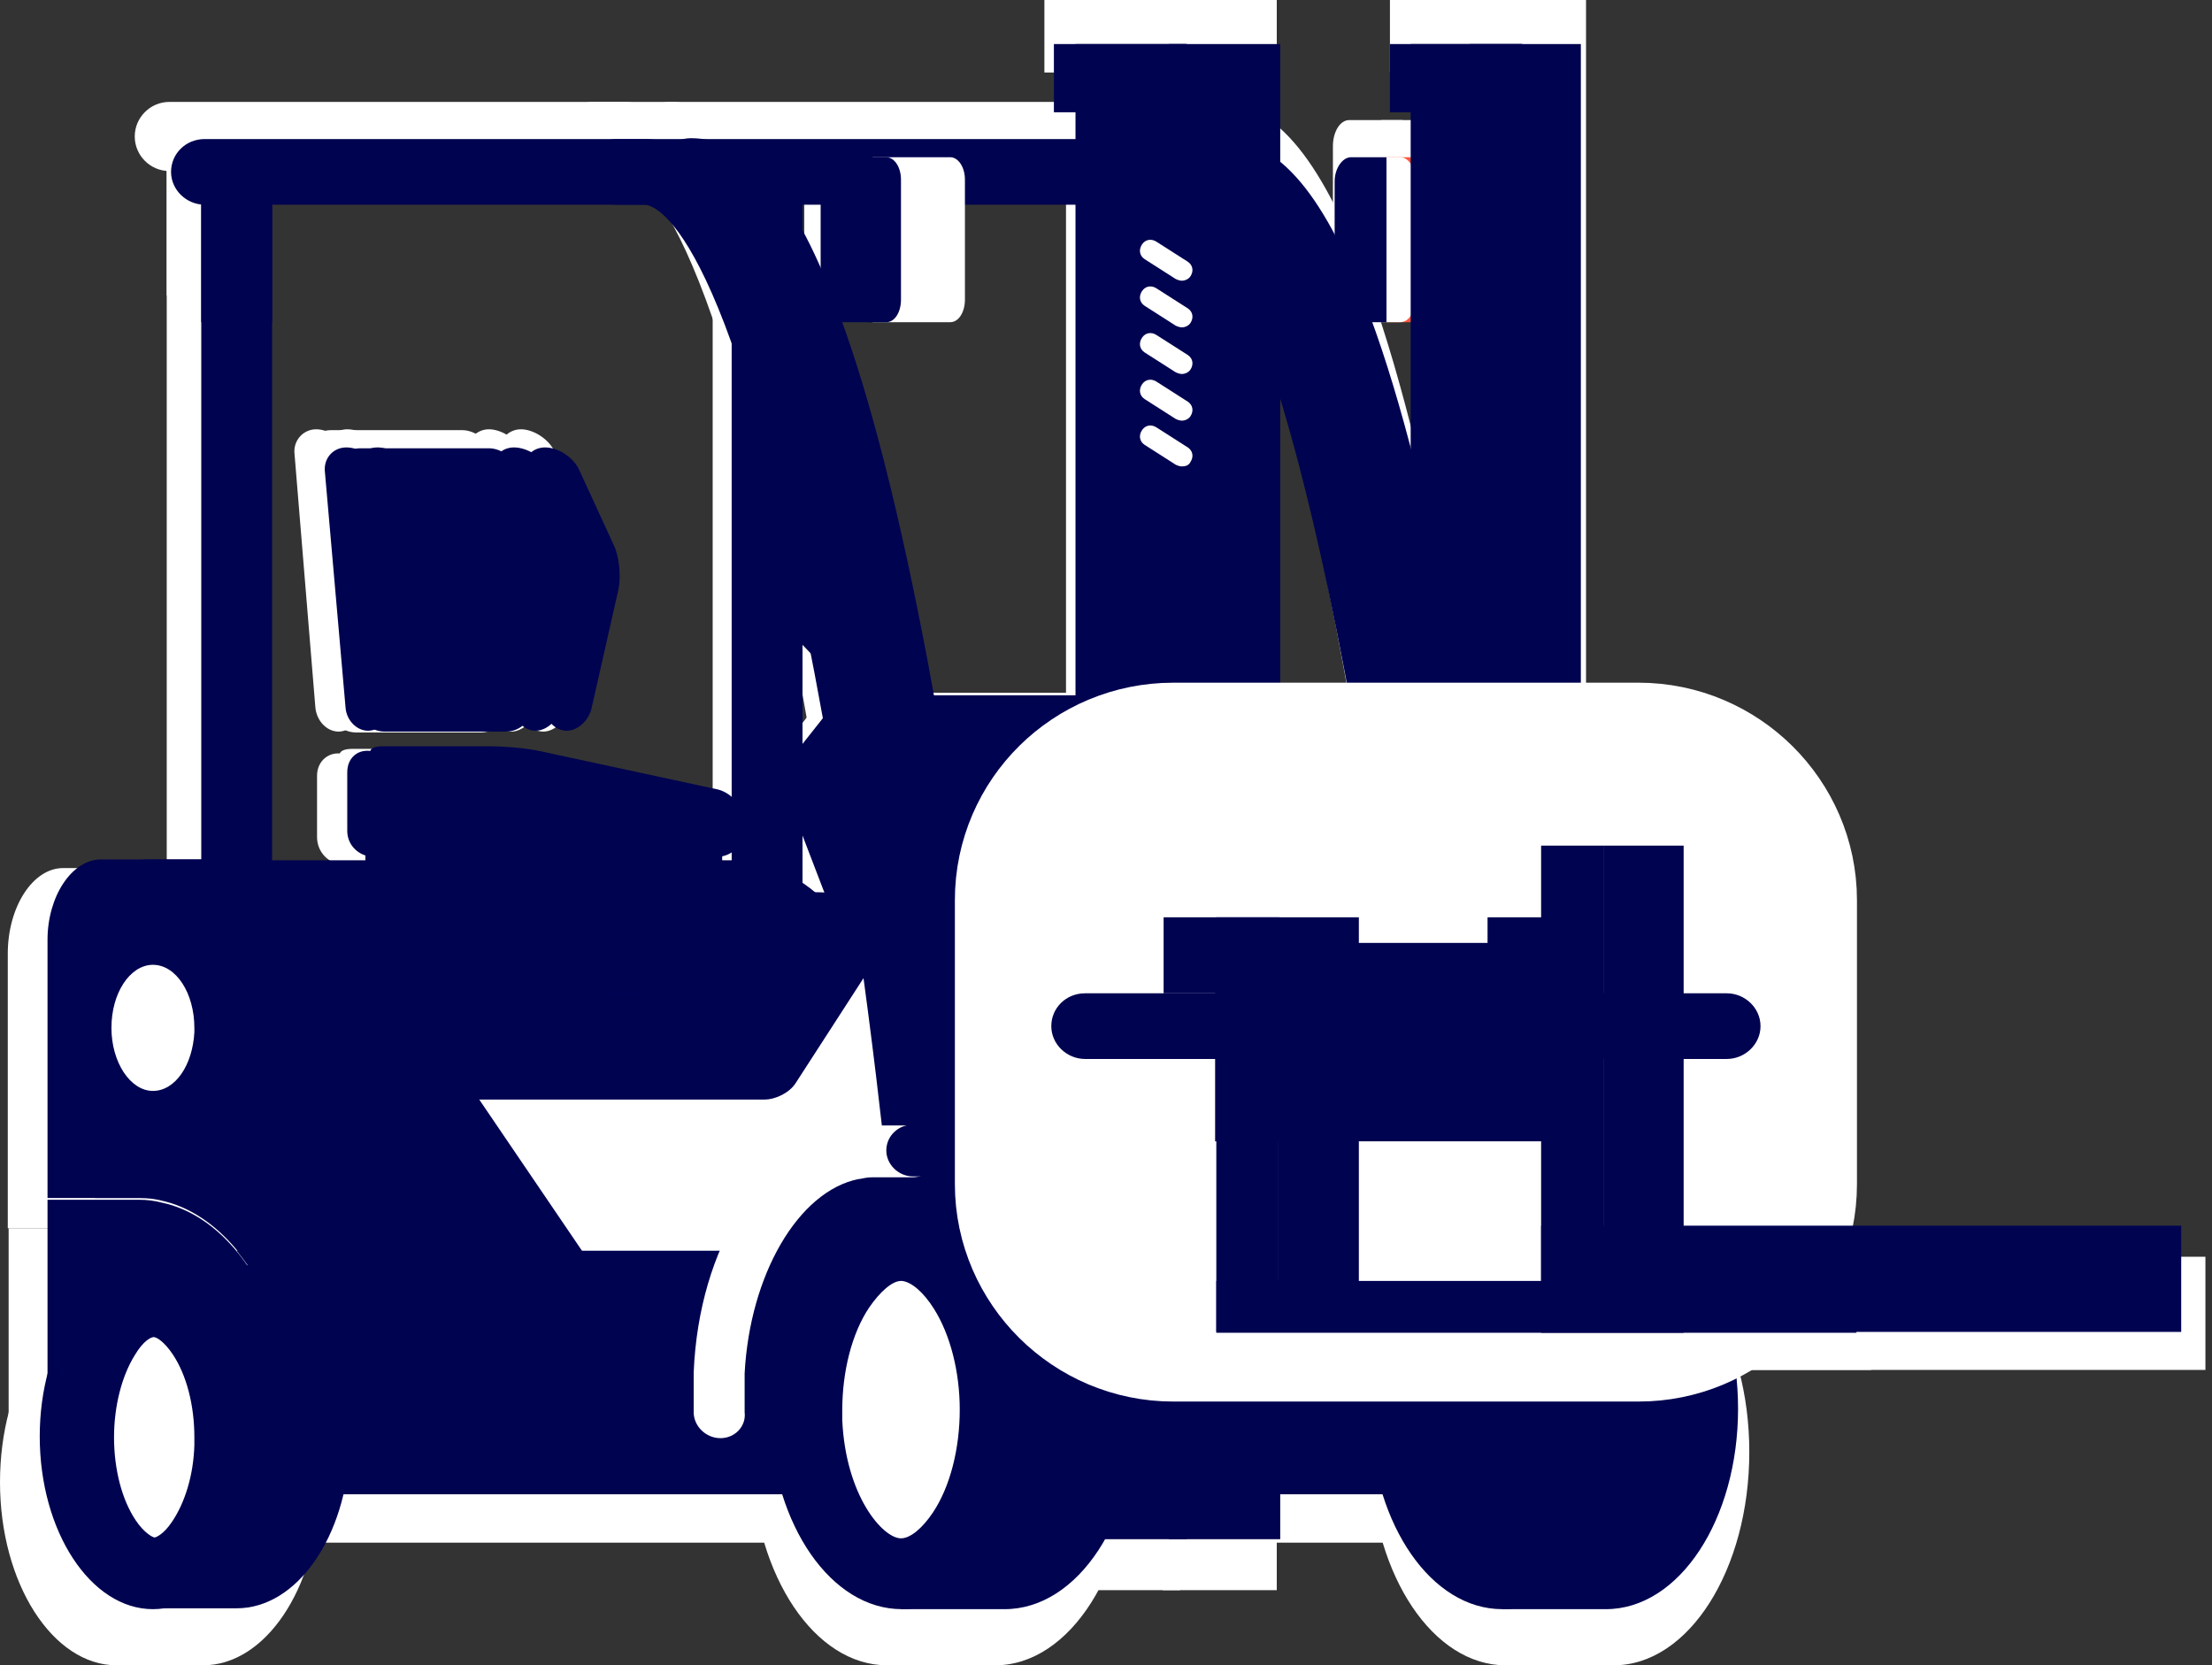 <svg xmlns="http://www.w3.org/2000/svg" width="85" height="64" viewBox="0 0 85 64" fill="none"><rect x="0" y="0" width="85" height="64" fill="#333333" stroke="none"/><g clip-path="url(#clip0_1285_1011)"><path d="M58.124 52.349H4.282V59.286H58.124V52.349Z" fill="white"></path><path d="M61.975 47.602C62.041 47.602 62.108 47.602 62.174 47.602C64.963 47.767 67.22 51.353 67.22 55.801C67.22 60.315 64.896 64 62.008 64H57.892V47.635L61.975 47.602Z" fill="white"></path><path d="M57.859 62.506C55.967 62.506 54.241 59.651 54.108 56.232C54.108 56.066 54.108 55.9 54.108 55.768C54.108 52.183 55.867 49.062 57.892 49.062C57.925 49.062 57.959 49.062 57.992 49.062C59.751 49.162 61.643 51.884 61.643 55.768C61.643 59.386 59.884 62.506 57.859 62.506Z" fill="white"></path><path d="M57.859 50.556H57.892C58.257 50.589 58.755 51.021 59.154 51.685C59.817 52.747 60.183 54.241 60.183 55.801C60.183 57.394 59.784 58.921 59.12 59.983C58.722 60.614 58.224 61.045 57.859 61.045C57.129 61.045 55.668 59.319 55.535 56.199C55.535 56.033 55.535 55.934 55.535 55.801C55.535 54.207 55.934 52.68 56.597 51.618C57.029 50.987 57.494 50.556 57.859 50.556ZM57.859 47.602C54.971 47.602 52.647 51.253 52.647 55.801C52.647 55.967 52.647 56.133 52.647 56.299C52.813 60.581 55.071 64 57.859 64C60.747 64 63.071 60.315 63.071 55.801C63.071 51.386 60.846 47.767 58.025 47.602C57.992 47.602 57.925 47.602 57.859 47.602Z" fill="white"></path><path d="M10.124 56.299C9.925 51.685 7.668 47.934 4.78 47.303C4.515 47.237 4.216 47.203 3.95 47.203H0.332V56.266H10.124V56.299Z" fill="white"></path><path d="M57.627 47.137C56.963 47.137 56.398 46.606 56.332 45.942C56.332 45.842 55.336 35.718 53.51 25.759C50.091 7.104 47.104 6.573 46.772 6.573C46.041 6.573 45.444 5.975 45.444 5.245C45.444 4.514 46.041 3.917 46.772 3.917C49.029 3.917 50.888 6.207 52.647 11.153C53.876 14.573 55.037 19.353 56.133 25.328C57.992 35.419 58.988 45.643 58.988 45.743C59.054 46.473 58.523 47.137 57.792 47.203C57.726 47.137 57.693 47.137 57.627 47.137Z" fill="white"></path><path d="M30.174 5.378H27.386V36.481H30.174V5.378Z" fill="white"></path><path d="M55.768 47.137C55.104 47.137 54.539 46.606 54.473 45.942C54.473 45.842 53.477 35.718 51.651 25.759C48.232 7.104 45.245 6.573 44.913 6.573H22.805C22.075 6.573 21.477 5.975 21.477 5.245C21.477 4.514 22.075 3.917 22.805 3.917H44.88C47.137 3.917 48.996 6.207 50.755 11.153C51.983 14.573 53.145 19.353 54.241 25.328C56.1 35.419 57.095 45.643 57.095 45.743C57.162 46.473 56.631 47.137 55.9 47.203C55.867 47.137 55.801 47.137 55.768 47.137Z" fill="white"></path><path d="M21.278 49.328V56.299H55.602C55.602 56.133 55.967 55.967 55.967 55.801C55.967 49.992 55.9 51.286 59.618 51.286C59.685 51.286 59.751 51.286 59.817 51.286V45.344H53.51H38.241L21.278 49.328Z" fill="white"></path><path d="M21.278 48.73C21.278 50.556 22.241 52.05 23.402 52.05L37.776 49.627C38.938 49.627 41.726 50.988 40.863 49.793L31.502 35.552C30.639 34.357 28.946 33.361 27.784 33.361H5.012C3.851 33.361 2.888 34.855 2.888 36.681L21.278 48.73Z" fill="white"></path><path d="M31.104 56.299C30.905 51.685 28.647 47.934 25.759 47.303C25.494 47.237 25.195 47.203 24.93 47.203H21.278V56.266H31.104V56.299Z" fill="white"></path><path d="M56.896 57.062H38.772L38.041 45.942L56.896 46.705V57.062Z" fill="white"></path><path d="M53.278 11.386H56.365C56.697 11.386 56.963 10.954 56.963 10.456V5.543C56.963 5.046 56.697 4.614 56.365 4.614H53.278V11.386Z" fill="white"></path><path d="M53.079 11.386H53.842C54.174 11.386 54.44 10.954 54.44 10.456V5.543C54.44 5.046 54.174 4.614 53.842 4.614H53.079V11.386Z" fill="white"></path><path d="M53.278 4.614H51.851C51.486 4.614 51.22 5.079 51.22 5.61V10.39C51.22 10.954 51.519 11.386 51.851 11.386H53.278V4.614Z" fill="white"></path><path d="M44.083 45.942H40.498V56.332H44.083V45.942Z" fill="white"></path><path d="M35.154 42.788C34.855 42.822 34.589 42.589 34.556 42.29L32.365 27.153C32.332 26.855 32.531 26.622 32.83 26.622H42.822C43.12 26.622 43.486 26.822 43.685 27.054L46.705 31.037C46.871 31.27 47.037 31.701 47.071 32L48.066 41.494C48.1 41.792 47.9 42.025 47.602 42.058L35.154 42.788Z" fill="white"></path><path d="M7.701 49.925C7.734 49.925 7.768 49.925 7.801 49.925C10.29 49.925 12.282 53.079 12.282 56.963C12.282 57.095 12.282 57.261 12.282 57.394C12.149 61.079 10.191 64 7.801 64H4.481V49.925H7.701Z" fill="white"></path><path d="M4.481 62.506C3.054 62.506 1.427 60.216 1.427 56.929C1.427 55.369 1.793 53.876 2.49 52.78C2.822 52.249 3.485 51.386 4.415 51.353H4.448H4.481C5.909 51.353 7.535 53.643 7.535 56.929C7.535 57.062 7.535 57.195 7.535 57.328C7.402 60.15 6.041 62.506 4.481 62.506Z" fill="white"></path><path d="M4.481 52.846C4.581 52.846 4.88 53.046 5.212 53.577C5.743 54.407 6.075 55.668 6.075 56.963C6.075 57.062 6.075 57.162 6.075 57.295C6.041 58.523 5.71 59.651 5.178 60.415C4.813 60.946 4.548 61.046 4.481 61.046C4.415 61.046 4.083 60.88 3.751 60.315C3.22 59.452 2.888 58.224 2.888 56.929C2.888 55.635 3.187 54.44 3.718 53.577C4.116 53.012 4.415 52.846 4.481 52.846ZM4.481 49.892C4.448 49.892 4.415 49.892 4.382 49.892C1.959 49.992 0 53.112 0 56.963C0 60.846 2.025 64 4.481 64C6.871 64 8.83 61.079 8.963 57.394C8.963 57.261 8.963 57.095 8.963 56.963C8.996 53.046 6.971 49.892 4.481 49.892Z" fill="white"></path><path d="M49.062 0H44.681V61.112H49.062V0Z" fill="white"></path><path d="M27.021 32.664H18.49V35.651H27.021V32.664Z" fill="white"></path><path d="M18.788 16.498C18.291 16.498 17.892 16.93 17.959 17.461L18.755 27.154C18.788 27.685 19.187 28.116 19.651 28.116C20.083 28.116 20.548 27.685 20.647 27.154L21.709 22.307C21.809 21.776 21.743 20.979 21.51 20.481L20.116 17.361C19.884 16.896 19.286 16.498 18.788 16.498Z" fill="white"></path><path d="M14.705 44.647C14.705 46.108 15.9 47.336 17.328 47.336H30.838C32.299 47.336 33.461 46.141 33.461 44.647V37.377C33.461 35.917 32.266 34.689 30.838 34.689H17.328C15.867 34.689 14.705 35.884 14.705 37.377V44.647Z" fill="white"></path><g opacity="0.4"><mask id="mask0_1285_1011" style="mask-type:luminance" maskUnits="userSpaceOnUse" x="20" y="37" width="13" height="9"><path d="M32.498 37.643H20.149V45.112H32.498V37.643Z" fill="white"></path></mask><g mask="url(#mask0_1285_1011)"><path d="M32.365 43.253L22.108 37.643L20.149 45.112L32.498 44.382L32.365 43.253Z" fill="white"></path></g></g><path d="M20.017 16.498C19.519 16.498 19.12 16.93 19.187 17.461L19.983 27.154C20.017 27.685 20.415 28.116 20.88 28.116C21.311 28.116 21.776 27.685 21.875 27.154L22.905 22.307C23.004 21.776 22.938 20.979 22.705 20.481L21.311 17.361C21.112 16.896 20.515 16.498 20.017 16.498Z" fill="white"></path><path d="M9.195 5.378H6.407V36.481H9.195V5.378Z" fill="white"></path><path d="M12.714 16.531C12.183 16.531 11.784 16.962 11.851 17.494L12.647 27.187C12.681 27.718 13.145 28.149 13.676 28.149H18.49C19.021 28.149 19.485 27.718 19.485 27.187L19.784 22.373C19.817 21.842 19.751 20.979 19.618 20.448L18.921 17.46C18.788 16.929 18.257 16.531 17.759 16.531H12.714Z" fill="white"></path><path d="M13.344 16.498C12.847 16.498 12.448 16.93 12.514 17.461L13.311 27.154C13.344 27.685 13.743 28.116 14.207 28.116C14.639 28.116 15.104 27.685 15.203 27.154L16.266 22.307C16.365 21.776 16.299 20.979 16.066 20.481L14.672 17.361C14.473 16.896 13.876 16.498 13.344 16.498Z" fill="white"></path><path d="M17.959 32.631C18.423 32.963 19.286 33.261 19.884 33.261H26.822C27.386 33.261 27.884 32.763 27.884 32.199V31.834C27.884 31.236 27.419 30.672 26.855 30.539L19.851 29.012C19.286 28.88 18.357 28.78 17.759 28.78H13.544C12.979 28.78 12.88 29.046 13.344 29.411L17.959 32.631Z" fill="white"></path><path d="M18.722 32.664H12.88V35.651H18.722V32.664Z" fill="white"></path><path d="M39.037 33.759C38.838 33.759 38.639 33.693 38.506 33.527L28.78 23.07C28.481 22.772 28.515 22.274 28.813 22.008C29.112 21.709 29.577 21.743 29.875 22.041L39.569 32.498C39.867 32.797 39.834 33.294 39.535 33.56C39.403 33.66 39.203 33.759 39.037 33.759Z" fill="white"></path><path d="M34.556 42.656C34.29 42.755 33.959 42.589 33.859 42.324L29.444 30.34C29.344 30.075 29.411 29.643 29.577 29.411L31.402 27.054C31.569 26.822 31.867 26.822 32.033 27.054L35.087 31.037C35.253 31.27 35.419 31.701 35.452 32L36.448 41.494C36.481 41.792 36.282 42.091 36.017 42.191L34.556 42.656Z" fill="white"></path><path d="M56.597 37.975H34.689V45.909H56.597V37.975Z" fill="white"></path><g opacity="0.5"><mask id="mask1_1285_1011" style="mask-type:luminance" maskUnits="userSpaceOnUse" x="50" y="38" width="7" height="8"><path d="M56.166 38.008H50.822V45.909H56.166V38.008Z" fill="white"></path></mask><g mask="url(#mask1_1285_1011)"><path d="M56.166 45.909H52.581L50.822 38.008H54.407L56.166 45.909Z" fill="white"></path></g></g><g opacity="0.5"><mask id="mask2_1285_1011" style="mask-type:luminance" maskUnits="userSpaceOnUse" x="39" y="37" width="6" height="9"><path d="M44.382 37.975H39.037V45.876H44.382V37.975Z" fill="white"></path></mask><g mask="url(#mask2_1285_1011)"><path d="M44.349 45.876H40.764L39.037 37.975H42.622L44.349 45.876Z" fill="white"></path></g></g><path d="M45.344 0H40.963V61.112H45.344V0Z" fill="white"></path><path d="M5.544 44.647C5.544 46.108 6.739 47.336 8.166 47.336H19.585C21.046 47.336 22.207 46.141 22.207 44.647V37.377C22.207 35.917 21.012 34.689 19.585 34.689H8.166C6.705 34.689 5.544 35.884 5.544 37.377V44.647Z" fill="white"></path><path d="M16.1 49.527C16.232 49.959 16.697 50.291 17.129 50.291H35.286C35.718 50.291 36.05 49.925 35.983 49.494L35.319 43.95C35.253 43.519 35.154 42.788 35.054 42.357L33.859 37.278C33.759 36.847 33.494 36.813 33.261 37.178L29.942 42.49C29.709 42.855 29.145 43.154 28.714 43.154H14.805C14.373 43.154 14.141 43.486 14.274 43.917L16.1 49.527Z" fill="white"></path><path d="M4.282 33.361H8.664C9.826 33.361 11.519 34.357 12.382 35.552L21.444 49.328L21.743 49.793C22.606 50.988 19.817 49.627 18.656 49.627L10.689 50.954C10.39 50.357 10.025 49.793 9.627 49.295C8.797 48.233 7.768 47.535 6.639 47.303C6.373 47.237 6.075 47.203 5.809 47.203H2.158V36.647C2.158 34.855 3.12 33.361 4.282 33.361Z" fill="white"></path><path d="M36.647 47.137C35.983 47.137 35.419 46.606 35.353 45.942C35.353 45.842 34.357 35.718 32.531 25.759C29.112 7.104 26.091 6.573 25.759 6.573C25.029 6.573 24.431 5.975 24.431 5.245C24.431 4.514 25.029 3.917 25.759 3.917C28.017 3.917 29.875 6.207 31.635 11.153C32.863 14.573 34.025 19.353 35.12 25.328C36.979 35.419 37.975 45.643 37.975 45.743C38.041 46.473 37.51 47.137 36.78 47.203C36.747 47.137 36.714 47.137 36.647 47.137Z" fill="white"></path><path d="M34.788 47.137C34.124 47.137 33.56 46.606 33.494 45.942C33.494 45.842 32.498 35.718 30.672 25.759C27.253 7.104 24.232 6.573 23.9 6.573H6.506C5.776 6.573 5.178 5.975 5.178 5.245C5.178 4.514 5.776 3.917 6.506 3.917H23.9C26.158 3.917 28.017 6.207 29.776 11.153C31.004 14.573 32.166 19.353 33.261 25.328C35.12 35.419 36.116 45.643 36.116 45.743C36.183 46.473 35.651 47.137 34.921 47.203C34.888 47.137 34.822 47.137 34.788 47.137Z" fill="white"></path><path d="M12.183 32.166C12.183 32.764 12.647 33.228 13.245 33.228H20.183C20.747 33.228 21.245 32.73 21.245 32.166V31.801C21.245 31.203 20.78 30.639 20.216 30.506L13.212 28.979C12.647 28.846 12.183 29.245 12.183 29.809V32.166Z" fill="white"></path><path d="M9.195 5.709H6.407V11.353H9.195V5.709Z" fill="white"></path><path d="M12.149 16.498C11.652 16.498 11.253 16.93 11.319 17.461L12.116 27.154C12.149 27.685 12.548 28.116 13.012 28.116C13.444 28.116 13.909 27.685 14.008 27.154L15.07 22.307C15.17 21.776 15.104 20.979 14.871 20.481L13.477 17.361C13.245 16.896 12.647 16.498 12.149 16.498Z" fill="white"></path><path d="M7.768 49.328C8.166 49.793 8.498 50.357 8.83 50.988C9.56 52.481 10.058 54.307 10.124 56.332H31.9C31.9 56.166 31.9 56 31.9 55.834C31.9 50.025 34.888 51.32 38.606 51.32C38.672 51.32 38.739 51.32 38.805 51.32V45.344H32.498L28.78 49.328H7.768Z" fill="white"></path><path d="M2.423 33.361H6.805C7.967 33.361 9.66 34.357 10.523 35.552L19.585 49.328L19.884 49.793C20.747 50.988 17.959 49.627 16.797 49.627L8.83 50.954C8.531 50.357 8.166 49.793 7.768 49.295C6.938 48.233 5.909 47.535 4.78 47.303C4.515 47.237 4.216 47.203 3.95 47.203H0.299V36.647C0.299 34.855 1.261 33.361 2.423 33.361Z" fill="white"></path><path d="M26.954 57.029C27.154 51.552 29.411 46.44 32.299 45.709C32.564 45.643 32.863 45.61 33.129 45.61H38.805V56.332L26.954 57.029Z" fill="white"></path><path d="M26.921 56.996C26.324 56.996 25.859 56.531 25.859 55.934V54.34V54.307C26.058 49.162 28.614 45.046 32.033 44.315C32.299 44.249 32.597 44.216 32.896 44.216C32.963 44.216 33.029 44.216 33.095 44.216H34.523C35.12 44.216 35.585 44.681 35.585 45.278C35.585 45.876 35.12 46.34 34.523 46.34H33.095C33.062 46.34 33.029 46.34 32.996 46.34C32.996 46.34 32.996 46.34 32.963 46.34C32.764 46.34 32.597 46.373 32.465 46.407C32.465 46.407 32.465 46.407 32.431 46.407C30.041 46.905 28.116 50.324 27.95 54.373V55.934C27.983 56.498 27.519 56.996 26.921 56.996Z" fill="white"></path><path d="M38.373 46.307H34.523C33.925 46.307 33.461 45.842 33.461 45.245C33.461 44.647 33.925 44.183 34.523 44.183H38.373C38.971 44.183 39.436 44.647 39.436 45.245C39.436 45.842 38.971 46.307 38.373 46.307Z" fill="white"></path><path d="M40.033 46.307H38.373C37.776 46.307 37.311 45.842 37.311 45.245C37.311 44.647 37.776 44.183 38.373 44.183H40.033C40.631 44.183 41.095 44.647 41.095 45.245C41.095 45.842 40.631 46.307 40.033 46.307Z" fill="white"></path><path d="M38.208 47.602C38.274 47.602 38.34 47.602 38.407 47.602C41.195 47.767 43.452 51.353 43.452 55.801C43.452 60.315 41.129 64 38.241 64H34.124V47.635L38.208 47.602Z" fill="white"></path><path d="M34.091 62.506C32.199 62.506 30.473 59.651 30.34 56.232C30.34 56.066 30.34 55.9 30.34 55.768C30.34 52.183 32.1 49.062 34.124 49.062C34.158 49.062 34.191 49.062 34.224 49.062C35.983 49.162 37.876 51.884 37.876 55.768C37.876 59.386 36.116 62.506 34.091 62.506Z" fill="white"></path><path d="M34.091 50.556H34.124C34.49 50.589 34.988 51.021 35.386 51.685C36.05 52.747 36.415 54.241 36.415 55.801C36.415 57.394 36.017 58.921 35.353 59.983C34.954 60.614 34.456 61.045 34.091 61.045C33.361 61.045 31.9 59.319 31.768 56.199C31.768 56.033 31.768 55.934 31.768 55.801C31.768 54.207 32.166 52.68 32.83 51.618C33.228 50.987 33.726 50.556 34.091 50.556ZM34.091 47.602C31.203 47.602 28.88 51.253 28.88 55.801C28.88 55.967 28.88 56.133 28.88 56.299C29.046 60.581 31.303 64 34.091 64C36.979 64 39.303 60.315 39.303 55.801C39.303 51.386 37.079 47.767 34.257 47.602C34.224 47.602 34.158 47.602 34.091 47.602Z" fill="white"></path><path d="M32.963 11.386H36.05C36.382 11.386 36.647 10.954 36.647 10.456V5.543C36.647 5.046 36.382 4.614 36.05 4.614H32.963V11.386Z" fill="white"></path><path d="M45.378 0H40.133V2.788H45.378V0Z" fill="white"></path><path d="M45.178 17.294C45.112 17.294 45.012 17.261 44.946 17.228L43.718 16.398C43.519 16.265 43.486 16 43.585 15.801C43.718 15.602 43.983 15.535 44.183 15.668L45.411 16.498C45.61 16.631 45.643 16.896 45.544 17.095C45.444 17.228 45.311 17.294 45.178 17.294Z" fill="white"></path><path d="M45.178 15.402C45.112 15.402 45.012 15.369 44.946 15.336L43.718 14.506C43.519 14.373 43.486 14.108 43.585 13.909C43.718 13.71 43.983 13.643 44.183 13.776L45.411 14.606C45.61 14.739 45.643 15.004 45.544 15.203C45.444 15.336 45.311 15.402 45.178 15.402Z" fill="white"></path><path d="M45.178 13.51C45.112 13.51 45.012 13.477 44.946 13.444L43.718 12.614C43.519 12.481 43.486 12.216 43.585 12.017C43.718 11.817 43.983 11.751 44.183 11.884L45.411 12.714C45.61 12.846 45.643 13.112 45.544 13.311C45.444 13.444 45.311 13.51 45.178 13.51Z" fill="white"></path><path d="M45.178 11.585C45.112 11.585 45.012 11.552 44.946 11.519L43.718 10.689C43.519 10.556 43.486 10.29 43.585 10.091C43.718 9.892 43.983 9.826 44.183 9.958L45.411 10.788C45.61 10.921 45.643 11.187 45.544 11.386C45.444 11.519 45.311 11.585 45.178 11.585Z" fill="white"></path><path d="M45.178 9.693C45.112 9.693 45.012 9.66 44.946 9.627L43.718 8.797C43.519 8.664 43.486 8.398 43.585 8.199C43.718 8 43.983 7.934 44.183 8.066L45.411 8.896C45.61 9.029 45.643 9.295 45.544 9.494C45.444 9.627 45.311 9.693 45.178 9.693Z" fill="white"></path><path d="M60.946 0H56.564V61.112H60.946V0Z" fill="white"></path><path d="M58.656 0H54.274V61.112H58.656V0Z" fill="white"></path><path d="M58.656 0H53.411V2.788H58.656V0Z" fill="white"></path><path d="M32.73 11.386H33.494C33.826 11.386 34.091 10.954 34.091 10.456V5.543C34.091 5.046 33.826 4.614 33.494 4.614H32.73V11.386Z" fill="white"></path><path d="M32.929 4.614H31.535C31.17 4.614 30.905 5.079 30.905 5.61V10.39C30.905 10.954 31.203 11.386 31.535 11.386H32.963V4.614H32.929Z" fill="white"></path><path d="M49.095 30.805H44.448V34.722H49.095V30.805Z" fill="white"></path><path d="M60.979 30.805H56.332V34.722H60.979V30.805Z" fill="white"></path><g opacity="0.5"><mask id="mask3_1285_1011" style="mask-type:luminance" maskUnits="userSpaceOnUse" x="56" y="41" width="5" height="9"><path d="M60.979 41.062H56.332V49.328H60.979V41.062Z" fill="white"></path></mask><g mask="url(#mask3_1285_1011)"><path d="M60.979 41.062H56.332V49.328H60.979V41.062Z" fill="white"></path></g></g><path d="M41.361 46.606C41.361 48.564 42.921 50.158 44.846 50.158H63.27C65.195 50.158 66.755 48.564 66.755 46.606V34.988C66.755 33.029 65.195 31.436 63.27 31.436H44.846C42.921 31.436 41.361 33.029 41.361 34.988V46.606Z" fill="white"></path><path d="M41.361 46.606C41.361 48.564 42.921 50.158 44.846 50.158H63.27C65.195 50.158 66.755 48.564 66.755 46.606V34.988C66.755 33.029 65.195 31.436 63.27 31.436H44.846C42.921 31.436 41.361 33.029 41.361 34.988V46.606Z" stroke="white" stroke-width="0.25" stroke-miterlimit="10" stroke-linecap="round" stroke-linejoin="round"></path><path d="M66.755 41.494H41.361C40.631 41.494 40.033 40.896 40.033 40.166C40.033 39.436 40.631 38.838 41.361 38.838H66.755C67.486 38.838 68.083 39.436 68.083 40.166C68.083 40.896 67.486 41.494 66.755 41.494Z" fill="white"></path><path d="M65.062 32.763H61.876V52.647H65.062V32.763Z" fill="white"></path><path d="M61.909 32.763H59.419V52.647H61.909V32.763Z" fill="white"></path><path d="M84.747 48.299H59.419V52.647H84.747V48.299Z" fill="white"></path><path d="M61.876 35.685H57.295V38.805H61.876V35.685Z" fill="white"></path><path d="M52.216 35.685H49.029V52.647H52.216V35.685Z" fill="white"></path><path d="M49.062 35.685H46.573V52.647H49.062V35.685Z" fill="white"></path><path d="M71.9 50.556H46.573V52.647H71.9V50.556Z" fill="white"></path><path d="M49.029 35.685H44.448V38.805H49.029V35.685Z" fill="white"></path><path d="M2.855 40.232C2.855 41.66 3.585 42.822 4.481 42.822C5.344 42.822 6.075 41.759 6.108 40.398C6.108 40.332 6.108 40.299 6.108 40.232C6.108 38.805 5.378 37.643 4.481 37.643H4.448C3.552 37.676 2.855 38.838 2.855 40.232Z" fill="white"></path><path d="M57.959 50.888H5.676V57.427H57.959V50.888Z" fill="#000350"></path><path d="M61.743 46.44C61.809 46.44 61.876 46.44 61.909 46.44C64.631 46.573 66.788 49.959 66.788 54.141C66.788 58.39 64.531 61.842 61.709 61.842H57.726V46.44H61.743Z" fill="#000350"></path><path d="M57.726 60.481C55.867 60.481 54.208 57.792 54.075 54.573C54.075 54.407 54.075 54.274 54.075 54.141C54.075 50.788 55.801 47.834 57.726 47.834C57.759 47.834 57.792 47.834 57.826 47.834C59.552 47.934 61.378 50.49 61.378 54.141C61.411 57.527 59.685 60.481 57.726 60.481Z" fill="#000350"></path><path d="M57.726 49.228H57.759C58.124 49.261 58.589 49.66 58.988 50.291C59.618 51.286 59.983 52.714 59.983 54.174C59.983 55.668 59.618 57.129 58.954 58.125C58.556 58.722 58.091 59.12 57.726 59.12C57.029 59.12 55.602 57.494 55.469 54.573C55.469 54.44 55.469 54.307 55.469 54.208C55.469 52.714 55.834 51.253 56.498 50.257C56.896 49.627 57.394 49.228 57.726 49.228ZM57.726 46.44C54.938 46.44 52.647 49.892 52.647 54.141C52.647 54.307 52.647 54.473 52.647 54.606C52.813 58.623 55.004 61.842 57.726 61.842C60.514 61.842 62.805 58.39 62.805 54.141C62.805 49.992 60.647 46.606 57.925 46.44C57.859 46.44 57.792 46.44 57.726 46.44Z" fill="#000350"></path><path d="M11.353 54.639C11.153 50.291 8.996 46.772 6.174 46.208C5.909 46.141 5.643 46.108 5.344 46.108H1.826V54.639H11.353Z" fill="#000350"></path><path d="M57.494 46.008C56.83 46.008 56.299 45.511 56.232 44.88C56.232 44.78 55.27 35.286 53.477 25.892C50.158 8.365 47.236 7.867 46.938 7.867C46.241 7.867 45.643 7.303 45.643 6.606C45.643 5.909 46.208 5.344 46.938 5.344C49.129 5.344 50.954 7.502 52.647 12.149C53.842 15.369 54.971 19.851 56.033 25.461C57.826 34.954 58.788 44.548 58.822 44.647C58.888 45.344 58.39 45.942 57.66 46.008C57.593 46.008 57.56 46.008 57.494 46.008Z" fill="#000350"></path><path d="M30.838 6.739H28.116V35.983H30.838V6.739Z" fill="#000350"></path><path d="M55.701 46.008C55.037 46.008 54.506 45.511 54.44 44.88C54.44 44.78 53.477 35.286 51.685 25.892C48.365 8.365 45.444 7.867 45.145 7.867H23.701C23.004 7.867 22.407 7.303 22.407 6.606C22.407 5.909 22.971 5.344 23.701 5.344H45.145C47.336 5.344 49.162 7.502 50.855 12.149C52.05 15.369 53.178 19.851 54.241 25.461C56.033 34.954 56.996 44.548 57.029 44.647C57.095 45.344 56.597 45.942 55.867 46.008C55.768 46.008 55.734 46.008 55.701 46.008Z" fill="#000350"></path><path d="M22.207 48.066V54.639H55.535C55.535 54.473 55.867 54.307 55.867 54.174C55.867 48.73 55.801 49.925 59.419 49.925C59.486 49.925 59.552 49.925 59.585 49.925V44.315H53.477H38.639L22.207 48.066Z" fill="#000350"></path><path d="M22.207 47.502C22.207 49.228 23.137 50.622 24.266 50.622L38.241 48.365C39.369 48.365 42.091 49.66 41.228 48.531L32.133 35.12C31.27 33.992 29.643 33.062 28.515 33.062H6.373C5.245 33.062 4.315 34.456 4.315 36.183L22.207 47.502Z" fill="#000350"></path><path d="M31.734 54.639C31.535 50.291 29.378 46.772 26.556 46.208C26.291 46.141 26.025 46.108 25.726 46.108H22.207V54.639H31.734Z" fill="#8D7120"></path><path d="M56.797 55.336H39.17L38.473 44.88L56.797 45.577V55.336Z" fill="#000350"></path><path d="M53.278 12.382H56.266C56.597 12.382 56.83 11.983 56.83 11.519V6.905C56.83 6.407 56.564 6.042 56.266 6.042H53.278V12.382Z" fill="#FF573B"></path><path d="M53.079 12.382H53.809C54.141 12.382 54.373 11.983 54.373 11.519V6.905C54.373 6.407 54.108 6.042 53.809 6.042H53.079V12.382Z" fill="white"></path><path d="M53.278 6.042H51.917C51.585 6.042 51.286 6.473 51.286 6.971V11.452C51.286 11.983 51.552 12.382 51.917 12.382H53.278V6.042Z" fill="#000350"></path><path d="M44.349 44.88H40.863V54.639H44.349V44.88Z" fill="#000350"></path><path d="M35.651 41.892C35.386 41.892 35.12 41.693 35.054 41.427L32.929 27.22C32.896 26.954 33.095 26.722 33.361 26.722H43.12C43.386 26.722 43.784 26.888 43.95 27.12L46.905 30.871C47.071 31.104 47.236 31.502 47.27 31.768L48.266 40.697C48.299 40.963 48.1 41.195 47.801 41.228L35.651 41.892Z" fill="#000350"></path><path d="M8.996 48.597C9.029 48.597 9.062 48.597 9.095 48.597C11.519 48.597 13.444 51.552 13.444 55.203C13.444 55.336 13.444 55.469 13.444 55.602C13.311 59.054 11.419 61.809 9.095 61.809H5.876V48.564L8.996 48.597Z" fill="#000350"></path><path d="M5.876 60.481C4.481 60.481 2.921 58.324 2.921 55.236C2.921 53.743 3.286 52.382 3.95 51.353C4.282 50.855 4.913 50.025 5.842 49.992H5.876H5.909C7.303 49.992 8.863 52.149 8.863 55.236C8.863 55.369 8.863 55.469 8.863 55.602C8.73 58.224 7.369 60.481 5.876 60.481Z" fill="white"></path><path d="M5.909 51.386C6.008 51.386 6.307 51.552 6.639 52.05C7.17 52.846 7.469 54.008 7.469 55.236C7.469 55.336 7.469 55.436 7.469 55.535C7.436 56.697 7.104 57.759 6.606 58.489C6.274 58.987 5.975 59.087 5.942 59.087C5.876 59.087 5.544 58.921 5.212 58.423C4.681 57.627 4.382 56.465 4.382 55.236C4.382 54.041 4.681 52.88 5.178 52.083C5.51 51.519 5.809 51.386 5.909 51.386ZM5.876 48.597C5.842 48.597 5.809 48.597 5.776 48.597C3.419 48.697 1.527 51.618 1.527 55.203C1.527 58.855 3.485 61.842 5.876 61.842C8.199 61.842 10.091 59.087 10.224 55.635C10.224 55.502 10.224 55.369 10.224 55.236C10.257 51.585 8.299 48.597 5.876 48.597Z" fill="#000350"></path><path d="M49.195 1.693H44.913V59.153H49.195V1.693Z" fill="#000350"></path><path d="M27.751 32.398H19.485V35.22H27.751V32.398Z" fill="#000350"></path><path d="M19.751 17.195C19.253 17.195 18.888 17.593 18.921 18.091L19.718 27.187C19.751 27.685 20.149 28.083 20.581 28.083C21.012 28.083 21.444 27.685 21.544 27.187L22.573 22.639C22.672 22.141 22.606 21.378 22.373 20.913L21.012 17.992C20.846 17.56 20.249 17.195 19.751 17.195Z" fill="#000350"></path><path d="M15.801 43.651C15.801 45.046 16.963 46.174 18.357 46.174H31.469C32.863 46.174 34.025 45.046 34.025 43.651V36.813C34.025 35.419 32.863 34.291 31.469 34.291H18.357C16.963 34.291 15.801 35.419 15.801 36.813V43.651Z" fill="#000350"></path><g opacity="0.4"><mask id="mask4_1285_1011" style="mask-type:luminance" maskUnits="userSpaceOnUse" x="21" y="37" width="13" height="8"><path d="M33.062 37.046H21.079V44.083H33.062V37.046Z" fill="white"></path></mask><g mask="url(#mask4_1285_1011)"><path d="M32.963 42.357L23.004 37.046L21.079 44.083L33.095 43.419L32.963 42.357Z" fill="#000350"></path></g></g><path d="M20.946 17.195C20.448 17.195 20.083 17.593 20.116 18.091L20.913 27.187C20.946 27.685 21.344 28.083 21.776 28.083C22.207 28.083 22.639 27.685 22.739 27.187L23.768 22.639C23.867 22.141 23.801 21.378 23.569 20.913L22.241 18.025C22.008 17.56 21.444 17.195 20.946 17.195Z" fill="#000350"></path><path d="M10.456 6.739H7.734V35.983H10.456V6.739Z" fill="#000350"></path><path d="M13.842 17.228C13.344 17.228 12.946 17.627 12.979 18.125L13.776 27.22C13.809 27.718 14.274 28.116 14.772 28.116H19.452C19.95 28.116 20.415 27.718 20.448 27.22L20.747 22.706C20.78 22.207 20.714 21.411 20.581 20.913L19.917 18.125C19.784 17.627 19.286 17.228 18.788 17.228H13.842Z" fill="#000350"></path><path d="M14.506 17.195C14.008 17.195 13.643 17.593 13.676 18.091L14.473 27.187C14.506 27.685 14.905 28.083 15.336 28.083C15.768 28.083 16.199 27.685 16.299 27.187L17.328 22.639C17.427 22.141 17.361 21.378 17.129 20.913L15.768 17.992C15.569 17.56 15.004 17.195 14.506 17.195Z" fill="#000350"></path><path d="M18.954 32.365C19.419 32.697 20.249 32.929 20.813 32.929H27.552C28.116 32.929 28.581 32.465 28.581 31.933V31.568C28.581 31.004 28.116 30.473 27.585 30.34L20.813 28.88C20.249 28.747 19.353 28.68 18.788 28.68H14.705C14.141 28.68 14.075 28.946 14.506 29.245L18.954 32.365Z" fill="#000350"></path><path d="M19.718 32.398H14.041V35.22H19.718V32.398Z" fill="#000350"></path><path d="M39.436 33.394C39.236 33.394 39.037 33.328 38.905 33.162L29.477 23.369C29.212 23.07 29.212 22.639 29.51 22.373C29.809 22.108 30.274 22.108 30.539 22.407L39.967 32.199C40.232 32.498 40.232 32.929 39.934 33.195C39.801 33.328 39.602 33.394 39.436 33.394Z" fill="#000350"></path><path d="M35.087 41.792C34.822 41.859 34.523 41.726 34.423 41.461L30.108 30.207C30.008 29.942 30.075 29.544 30.241 29.344L32 27.12C32.166 26.888 32.465 26.888 32.631 27.12L35.585 30.871C35.751 31.104 35.917 31.502 35.95 31.768L36.946 40.697C36.979 40.963 36.78 41.261 36.514 41.361L35.087 41.792Z" fill="#000350"></path><path d="M56.498 37.411H35.22V44.88H56.498V37.411Z" fill="#000350"></path><g opacity="0.5"><mask id="mask5_1285_1011" style="mask-type:luminance" maskUnits="userSpaceOnUse" x="50" y="37" width="7" height="8"><path d="M56.066 37.411H50.888V44.847H56.066V37.411Z" fill="white"></path></mask><g mask="url(#mask5_1285_1011)"><path d="M56.066 44.847H52.581L50.888 37.411H54.373L56.066 44.847Z" fill="#000350"></path></g></g><g opacity="0.5"><mask id="mask6_1285_1011" style="mask-type:luminance" maskUnits="userSpaceOnUse" x="39" y="37" width="6" height="8"><path d="M44.614 37.411H39.436V44.847H44.614V37.411Z" fill="white"></path></mask><g mask="url(#mask6_1285_1011)"><path d="M44.614 44.813H41.129L39.436 37.411H42.921L44.614 44.813Z" fill="#000350"></path></g></g><path d="M45.61 1.693H41.328V59.153H45.61V1.693Z" fill="#000350"></path><path d="M6.905 43.651C6.905 45.046 8.066 46.174 9.461 46.174H20.548C21.942 46.174 23.104 45.046 23.104 43.651V36.813C23.104 35.419 21.942 34.291 20.548 34.291H9.461C8.066 34.291 6.905 35.419 6.905 36.813V43.651Z" fill="#000350"></path><path d="M17.162 48.266C17.295 48.664 17.759 48.996 18.158 48.996H35.784C36.216 48.996 36.514 48.664 36.448 48.232L35.817 43.021C35.751 42.623 35.651 41.925 35.552 41.527L34.39 36.747C34.291 36.349 34.025 36.282 33.792 36.647L30.573 41.627C30.34 41.992 29.809 42.257 29.378 42.257H15.9C15.469 42.257 15.236 42.589 15.369 42.988L17.162 48.266Z" fill="white"></path><path d="M5.676 33.029H9.925C11.054 33.029 12.681 33.959 13.544 35.087L22.34 48.033L22.639 48.498C23.502 49.627 20.78 48.332 19.651 48.332L11.917 49.593C11.618 49.029 11.286 48.498 10.888 48.033C10.058 47.037 9.062 46.373 8 46.141C7.734 46.075 7.469 46.041 7.17 46.041H3.651V36.116C3.618 34.456 4.548 33.029 5.676 33.029Z" fill="#000350"></path><path d="M37.145 46.008C36.481 46.008 35.95 45.51 35.884 44.88C35.884 44.78 34.921 35.286 33.129 25.892C29.809 8.365 26.888 7.834 26.556 7.834C25.859 7.834 25.261 7.27 25.261 6.573C25.261 5.876 25.826 5.311 26.556 5.311C28.747 5.311 30.573 7.469 32.266 12.116C33.461 15.336 34.589 19.817 35.651 25.427C37.444 34.921 38.407 44.515 38.44 44.614C38.506 45.311 38.008 45.909 37.278 45.975C37.212 46.008 37.178 46.008 37.145 46.008Z" fill="#000350"></path><path d="M35.319 46.008C34.656 46.008 34.124 45.511 34.058 44.88C34.058 44.78 33.095 35.286 31.303 25.892C27.983 8.365 25.062 7.867 24.764 7.867H7.867C7.17 7.867 6.573 7.303 6.573 6.606C6.573 5.909 7.137 5.344 7.867 5.344H24.764C26.954 5.344 28.78 7.502 30.473 12.149C31.668 15.369 32.797 19.851 33.859 25.461C35.651 34.954 36.614 44.548 36.647 44.647C36.714 45.344 36.216 45.942 35.486 46.008C35.419 46.008 35.353 46.008 35.319 46.008Z" fill="#000350"></path><path d="M13.344 31.933C13.344 32.498 13.809 32.929 14.373 32.929H21.112C21.676 32.929 22.141 32.465 22.141 31.933V31.568C22.141 31.004 21.676 30.473 21.145 30.34L14.34 28.88C13.776 28.747 13.344 29.112 13.344 29.676V31.933Z" fill="#000350"></path><path d="M10.456 7.071H7.734V12.382H10.456V7.071Z" fill="#000350"></path><path d="M13.311 17.195C12.813 17.195 12.448 17.593 12.481 18.091L13.278 27.187C13.311 27.685 13.71 28.083 14.141 28.083C14.573 28.083 15.004 27.685 15.104 27.187L16.133 22.639C16.232 22.141 16.166 21.378 15.934 20.913L14.606 18.025C14.373 17.56 13.809 17.195 13.311 17.195Z" fill="#000350"></path><path d="M9.095 48.066C9.461 48.531 9.826 49.029 10.124 49.627C10.855 51.021 11.319 52.747 11.386 54.639H32.531C32.531 54.473 32.531 54.307 32.531 54.174C32.531 48.73 35.452 49.925 39.037 49.925C39.104 49.925 39.17 49.925 39.203 49.925V44.315H33.095L29.477 48.066H9.095Z" fill="#000350"></path><path d="M3.884 33.029H8.133C9.261 33.029 10.888 33.959 11.751 35.087L20.548 48.033L20.846 48.498C21.709 49.627 18.988 48.332 17.859 48.332L10.124 49.593C9.826 49.029 9.494 48.498 9.095 48.033C8.266 47.037 7.27 46.373 6.207 46.141C5.942 46.075 5.676 46.041 5.378 46.041H1.826V36.116C1.826 34.456 2.755 33.029 3.884 33.029Z" fill="#000350"></path><path d="M27.718 55.303C27.917 50.158 30.075 45.344 32.896 44.647C33.162 44.581 33.427 44.548 33.726 44.548H39.236V54.639L27.718 55.303Z" fill="#000350"></path><path d="M27.685 55.27C27.12 55.27 26.656 54.805 26.656 54.274V52.78V52.747C26.855 47.901 29.311 44.05 32.631 43.353C32.896 43.286 33.162 43.253 33.461 43.253C33.527 43.253 33.593 43.253 33.66 43.253H35.054C35.618 43.253 36.083 43.718 36.083 44.249C36.083 44.813 35.618 45.245 35.054 45.245H33.66C33.627 45.245 33.593 45.245 33.56 45.245C33.56 45.245 33.56 45.245 33.527 45.245C33.328 45.245 33.195 45.278 33.029 45.311C33.029 45.311 33.029 45.311 32.996 45.311C30.672 45.776 28.813 48.996 28.614 52.78V54.274C28.68 54.805 28.249 55.27 27.685 55.27Z" fill="white"></path><path d="M38.805 45.212H35.087C34.523 45.212 34.058 44.747 34.058 44.216C34.058 43.651 34.523 43.22 35.087 43.22H38.805C39.369 43.22 39.834 43.685 39.834 44.216C39.834 44.78 39.369 45.212 38.805 45.212Z" fill="#000350"></path><path d="M40.398 45.212H38.772C38.208 45.212 37.743 44.747 37.743 44.216C37.743 43.651 38.208 43.22 38.772 43.22H40.398C40.963 43.22 41.427 43.685 41.427 44.216C41.427 44.78 40.963 45.212 40.398 45.212Z" fill="#000350"></path><path d="M38.639 46.44C38.705 46.44 38.772 46.44 38.805 46.44C41.527 46.573 43.685 49.959 43.685 54.141C43.685 58.39 41.427 61.842 38.606 61.842H34.622V46.44H38.639Z" fill="#000350"></path><path d="M34.656 60.481C32.797 60.481 31.137 57.792 31.004 54.573C31.004 54.407 31.004 54.274 31.004 54.141C31.004 50.788 32.73 47.834 34.656 47.834C34.689 47.834 34.722 47.834 34.755 47.834C36.481 47.934 38.307 50.49 38.307 54.141C38.307 57.527 36.581 60.481 34.656 60.481Z" fill="white"></path><path d="M34.622 49.228H34.656C35.021 49.261 35.486 49.66 35.884 50.291C36.514 51.286 36.88 52.714 36.88 54.174C36.88 55.668 36.514 57.129 35.851 58.125C35.452 58.722 34.988 59.12 34.622 59.12C33.925 59.12 32.498 57.494 32.365 54.573C32.365 54.44 32.365 54.307 32.365 54.208C32.365 52.714 32.73 51.253 33.394 50.257C33.826 49.627 34.291 49.228 34.622 49.228ZM34.656 46.44C31.867 46.44 29.577 49.892 29.577 54.141C29.577 54.307 29.577 54.473 29.577 54.606C29.743 58.623 31.934 61.842 34.656 61.842C37.444 61.842 39.734 58.39 39.734 54.141C39.734 49.992 37.577 46.606 34.855 46.44C34.755 46.44 34.689 46.44 34.656 46.44Z" fill="#000350"></path><path d="M33.527 12.382H36.514C36.846 12.382 37.079 11.983 37.079 11.519V6.905C37.079 6.407 36.813 6.042 36.514 6.042H33.527V12.382Z" fill="white"></path><path d="M45.577 1.693H40.498V4.315H45.577V1.693Z" fill="#000350"></path><path d="M45.411 17.925C45.344 17.925 45.245 17.892 45.178 17.859L43.983 17.095C43.784 16.963 43.751 16.73 43.884 16.531C44.017 16.332 44.249 16.299 44.448 16.431L45.643 17.195C45.842 17.328 45.876 17.56 45.743 17.759C45.676 17.892 45.544 17.925 45.411 17.925Z" fill="white"></path><path d="M45.411 16.166C45.344 16.166 45.245 16.133 45.178 16.1L43.983 15.336C43.784 15.203 43.751 14.971 43.884 14.772C44.017 14.573 44.249 14.539 44.448 14.672L45.643 15.436C45.842 15.569 45.876 15.801 45.743 16C45.676 16.1 45.544 16.166 45.411 16.166Z" fill="white"></path><path d="M45.411 14.373C45.344 14.373 45.245 14.34 45.178 14.307L43.983 13.544C43.784 13.411 43.751 13.178 43.884 12.979C44.017 12.78 44.249 12.747 44.448 12.88L45.643 13.643C45.842 13.776 45.876 14.008 45.743 14.207C45.676 14.307 45.544 14.373 45.411 14.373Z" fill="white"></path><path d="M45.411 12.581C45.344 12.581 45.245 12.548 45.178 12.515L43.983 11.751C43.784 11.618 43.751 11.386 43.884 11.187C44.017 10.988 44.249 10.954 44.448 11.087L45.643 11.851C45.842 11.983 45.876 12.216 45.743 12.415C45.676 12.515 45.544 12.581 45.411 12.581Z" fill="white"></path><path d="M45.411 10.788C45.344 10.788 45.245 10.755 45.178 10.722L43.983 9.958C43.784 9.826 43.751 9.593 43.884 9.394C44.017 9.195 44.249 9.162 44.448 9.295L45.643 10.058C45.842 10.191 45.876 10.423 45.743 10.622C45.676 10.722 45.544 10.788 45.411 10.788Z" fill="white"></path><path d="M60.747 1.693H56.465V59.153H60.747V1.693Z" fill="#000350"></path><path d="M58.49 1.693H54.208V59.153H58.49V1.693Z" fill="#000350"></path><path d="M58.49 1.693H53.411V4.315H58.49V1.693Z" fill="#000350"></path><path d="M33.328 12.382H34.058C34.39 12.382 34.622 11.983 34.622 11.519V6.905C34.622 6.407 34.357 6.042 34.058 6.042H33.328V12.382Z" fill="#000350"></path><path d="M33.527 6.042H32.166C31.834 6.042 31.535 6.473 31.535 6.971V11.452C31.535 11.983 31.801 12.382 32.166 12.382H33.527V6.042Z" fill="#000350"></path><path d="M49.195 30.639H44.681V34.324H49.195V30.639Z" fill="#000350"></path><path d="M60.747 30.639H56.232V34.324H60.747V30.639Z" fill="#000350"></path><g opacity="0.5"><mask id="mask7_1285_1011" style="mask-type:luminance" maskUnits="userSpaceOnUse" x="56" y="40" width="5" height="9"><path d="M60.747 40.299H56.232V48.066H60.747V40.299Z" fill="white"></path></mask><g mask="url(#mask7_1285_1011)"><path d="M60.747 40.299H56.232V48.066H60.747V40.299Z" fill="#000350"></path></g></g><path d="M41.693 45.51C41.693 47.336 43.22 48.863 45.079 48.863H62.971C64.83 48.863 66.357 47.369 66.357 45.51V34.589C66.357 32.764 64.83 31.237 62.971 31.237H45.079C43.22 31.237 41.693 32.73 41.693 34.589V45.51Z" fill="#000350"></path><path d="M41.693 45.51C41.693 47.336 43.22 48.863 45.079 48.863H62.971C64.83 48.863 66.357 47.369 66.357 45.51V34.589C66.357 32.764 64.83 31.237 62.971 31.237H45.079C43.22 31.237 41.693 32.73 41.693 34.589V45.51Z" stroke="white" stroke-width="10" stroke-miterlimit="10" stroke-linecap="round" stroke-linejoin="round"></path><path d="M66.357 40.697H41.693C40.996 40.697 40.398 40.133 40.398 39.436C40.398 38.739 40.963 38.174 41.693 38.174H66.357C67.054 38.174 67.651 38.739 67.651 39.436C67.651 40.133 67.054 40.697 66.357 40.697Z" fill="#000350"></path><path d="M64.697 32.498H61.61V51.22H64.697V32.498Z" fill="#000350"></path><path d="M61.61 32.498H59.22V51.22H61.61V32.498Z" fill="#000350"></path><path d="M83.817 47.104H59.22V51.187H83.817V47.104Z" fill="#000350"></path><path d="M61.61 35.253H57.162V38.174H61.61V35.253Z" fill="#000350"></path><path d="M52.216 35.253H49.129V51.187H52.216V35.253Z" fill="#000350"></path><path d="M49.129 35.253H46.739V51.187H49.129V35.253Z" fill="#000350"></path><path d="M71.336 49.228H46.739V51.22H71.336V49.228Z" fill="#000350"></path><path d="M49.162 35.253H44.714V38.174H49.162V35.253Z" fill="#000350"></path><path d="M4.282 39.502C4.282 40.83 5.012 41.925 5.876 41.925C6.739 41.925 7.402 40.929 7.469 39.668C7.469 39.602 7.469 39.569 7.469 39.502C7.469 38.174 6.772 37.079 5.876 37.079H5.842C4.979 37.112 4.282 38.174 4.282 39.502Z" fill="white"></path></g><defs><clipPath id="clip0_1285_1011"><rect width="84.747" height="64" fill="white"></rect></clipPath></defs></svg>